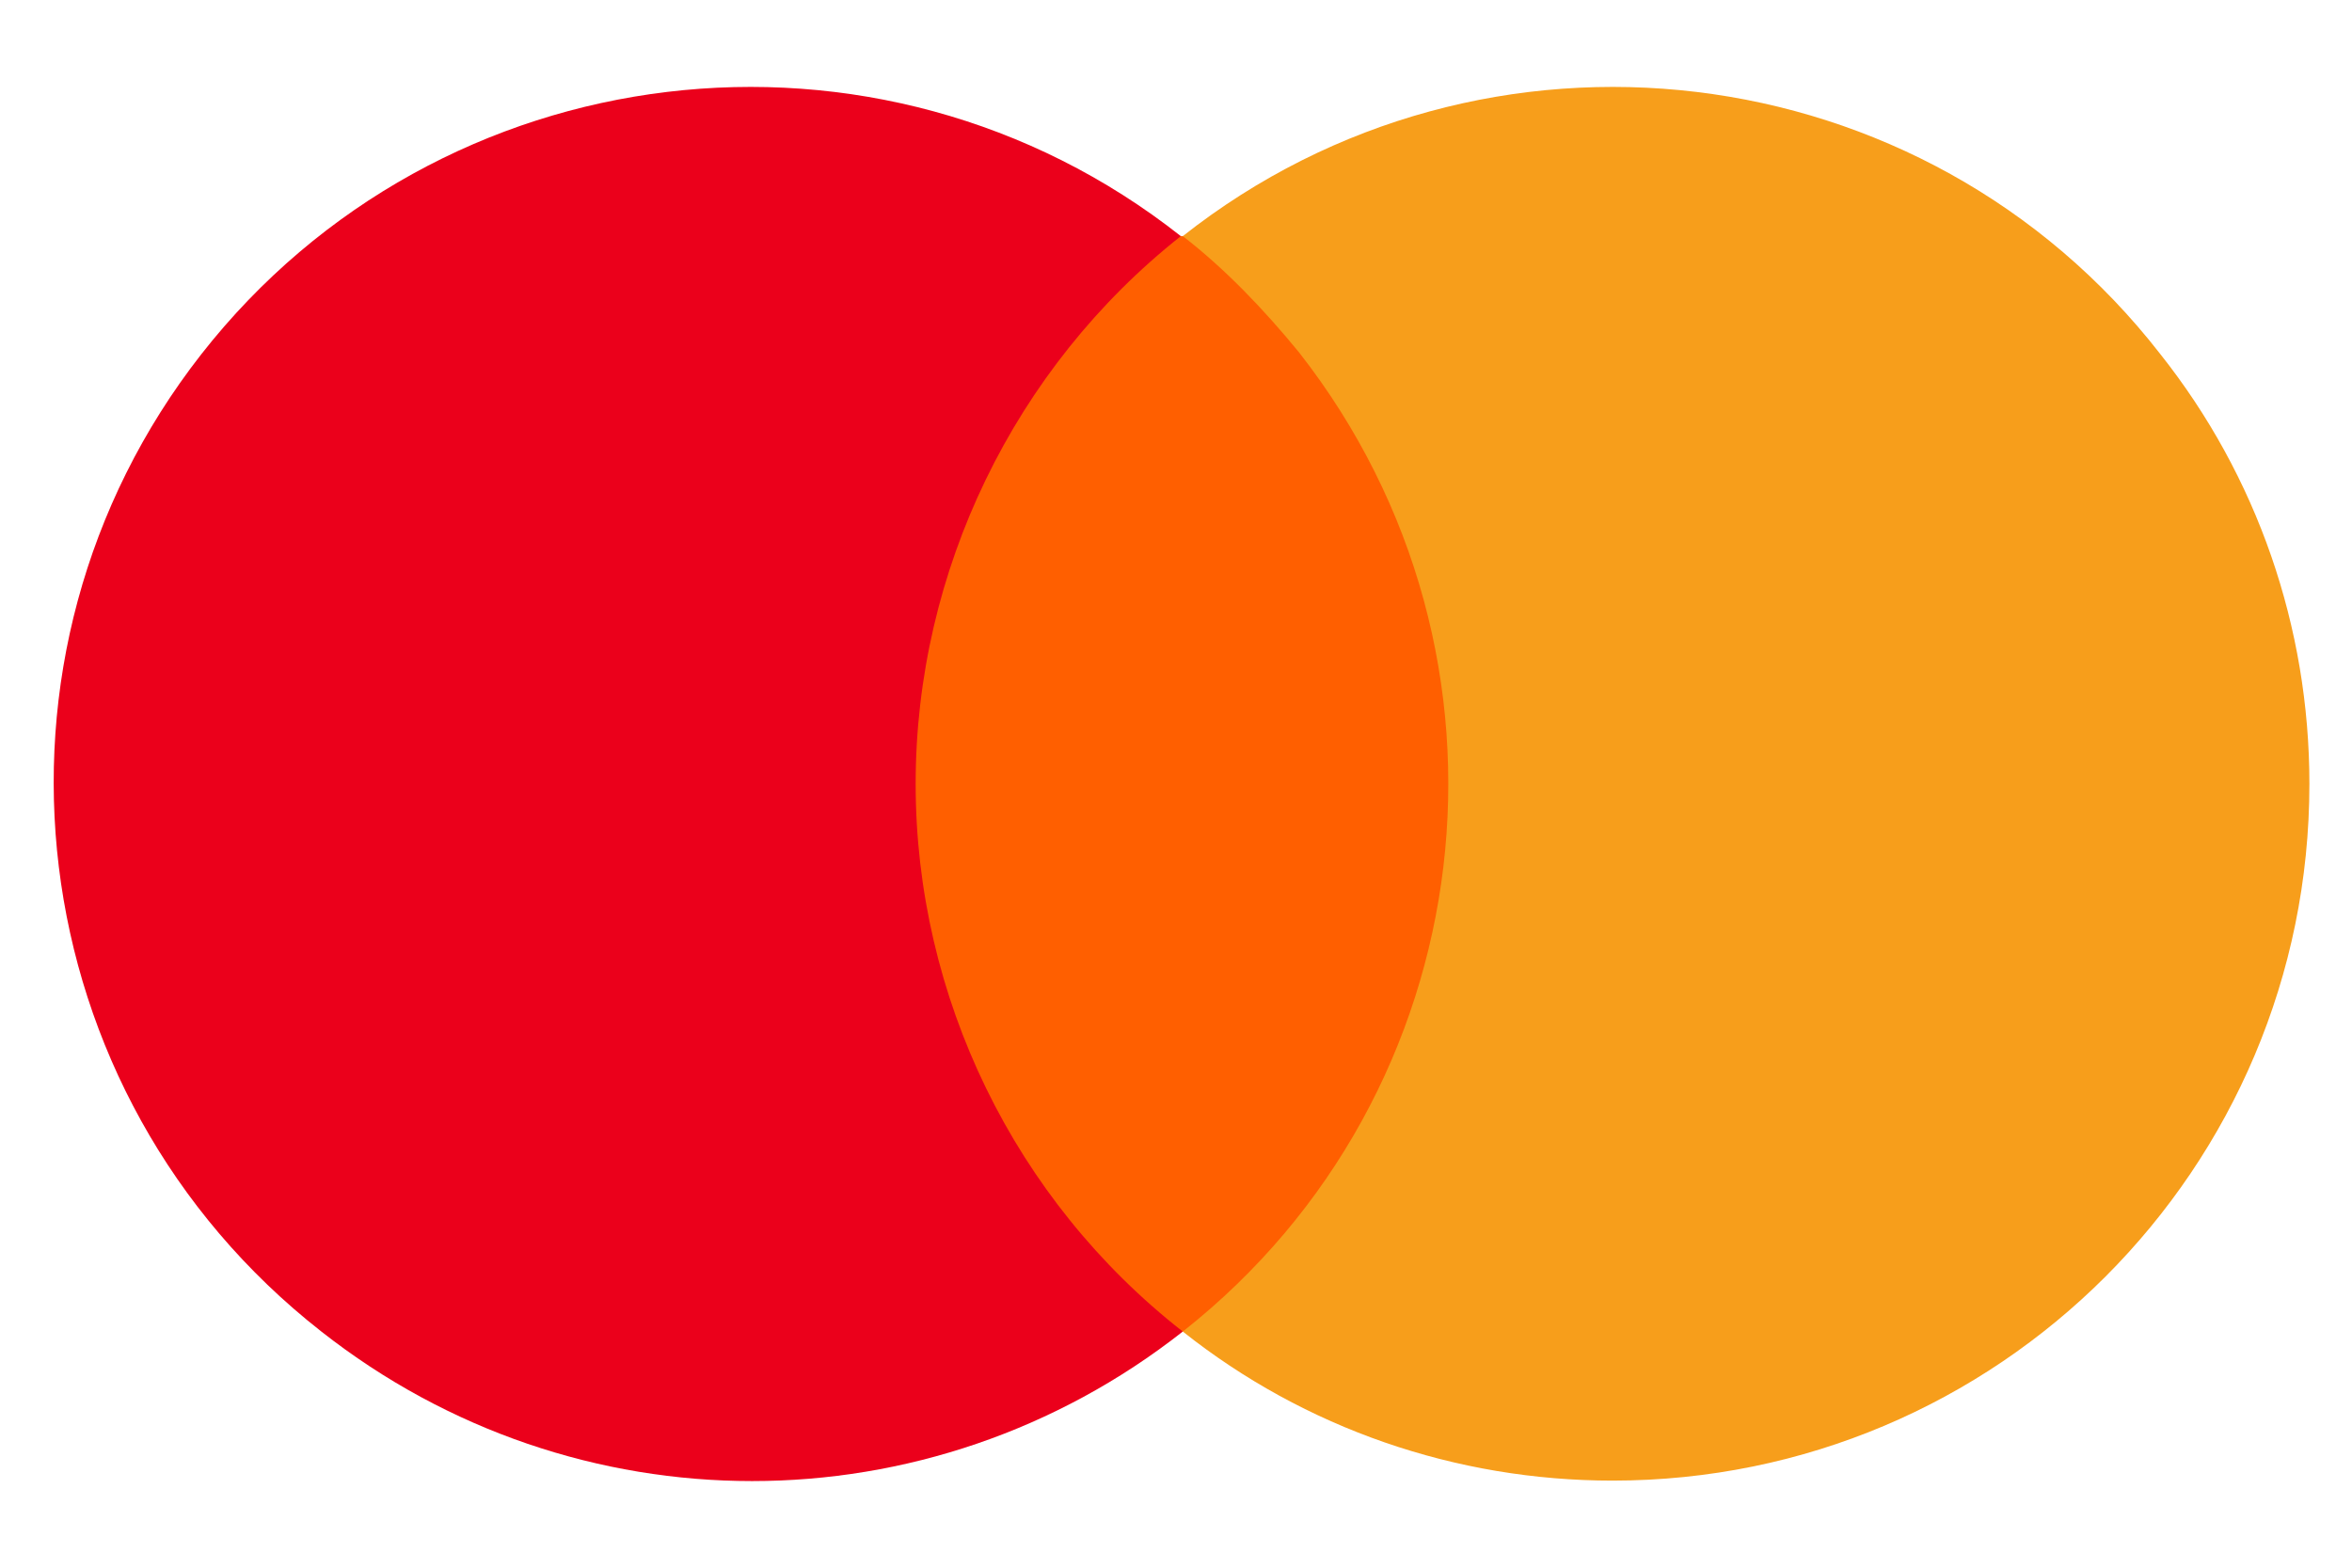 <svg width="36" height="24" viewBox="0 0 36 24" fill="none" xmlns="http://www.w3.org/2000/svg">
    <g clip-path="url(#clip0_1_112)">
        <path d="M22.756 3.615H13.422V20.385H22.756V3.615Z" fill="#FF5F00"/>
        <path d="M14.015 12C14.015 8.741 15.526 5.63 18.074 3.615C13.452 -0.03 6.726 0.77 3.082 5.422C-0.533 10.044 0.267 16.741 4.919 20.385C8.8 23.437 14.223 23.437 18.104 20.385C15.526 18.37 14.015 15.259 14.015 12Z" fill="#EB001B"/>
        <path d="M35.348 12C35.348 17.896 30.578 22.667 24.682 22.667C22.282 22.667 19.971 21.867 18.104 20.385C22.726 16.741 23.526 10.044 19.882 5.393C19.348 4.741 18.756 4.119 18.104 3.615C22.726 -0.03 29.452 0.77 33.067 5.422C34.548 7.289 35.348 9.6 35.348 12Z" fill="#F79E1B"/>
    </g>
    <defs>
        <clipPath id="clip0_1_112">
            <rect width="36" height="24" fill="white"/>
        </clipPath>
    </defs>
</svg>
